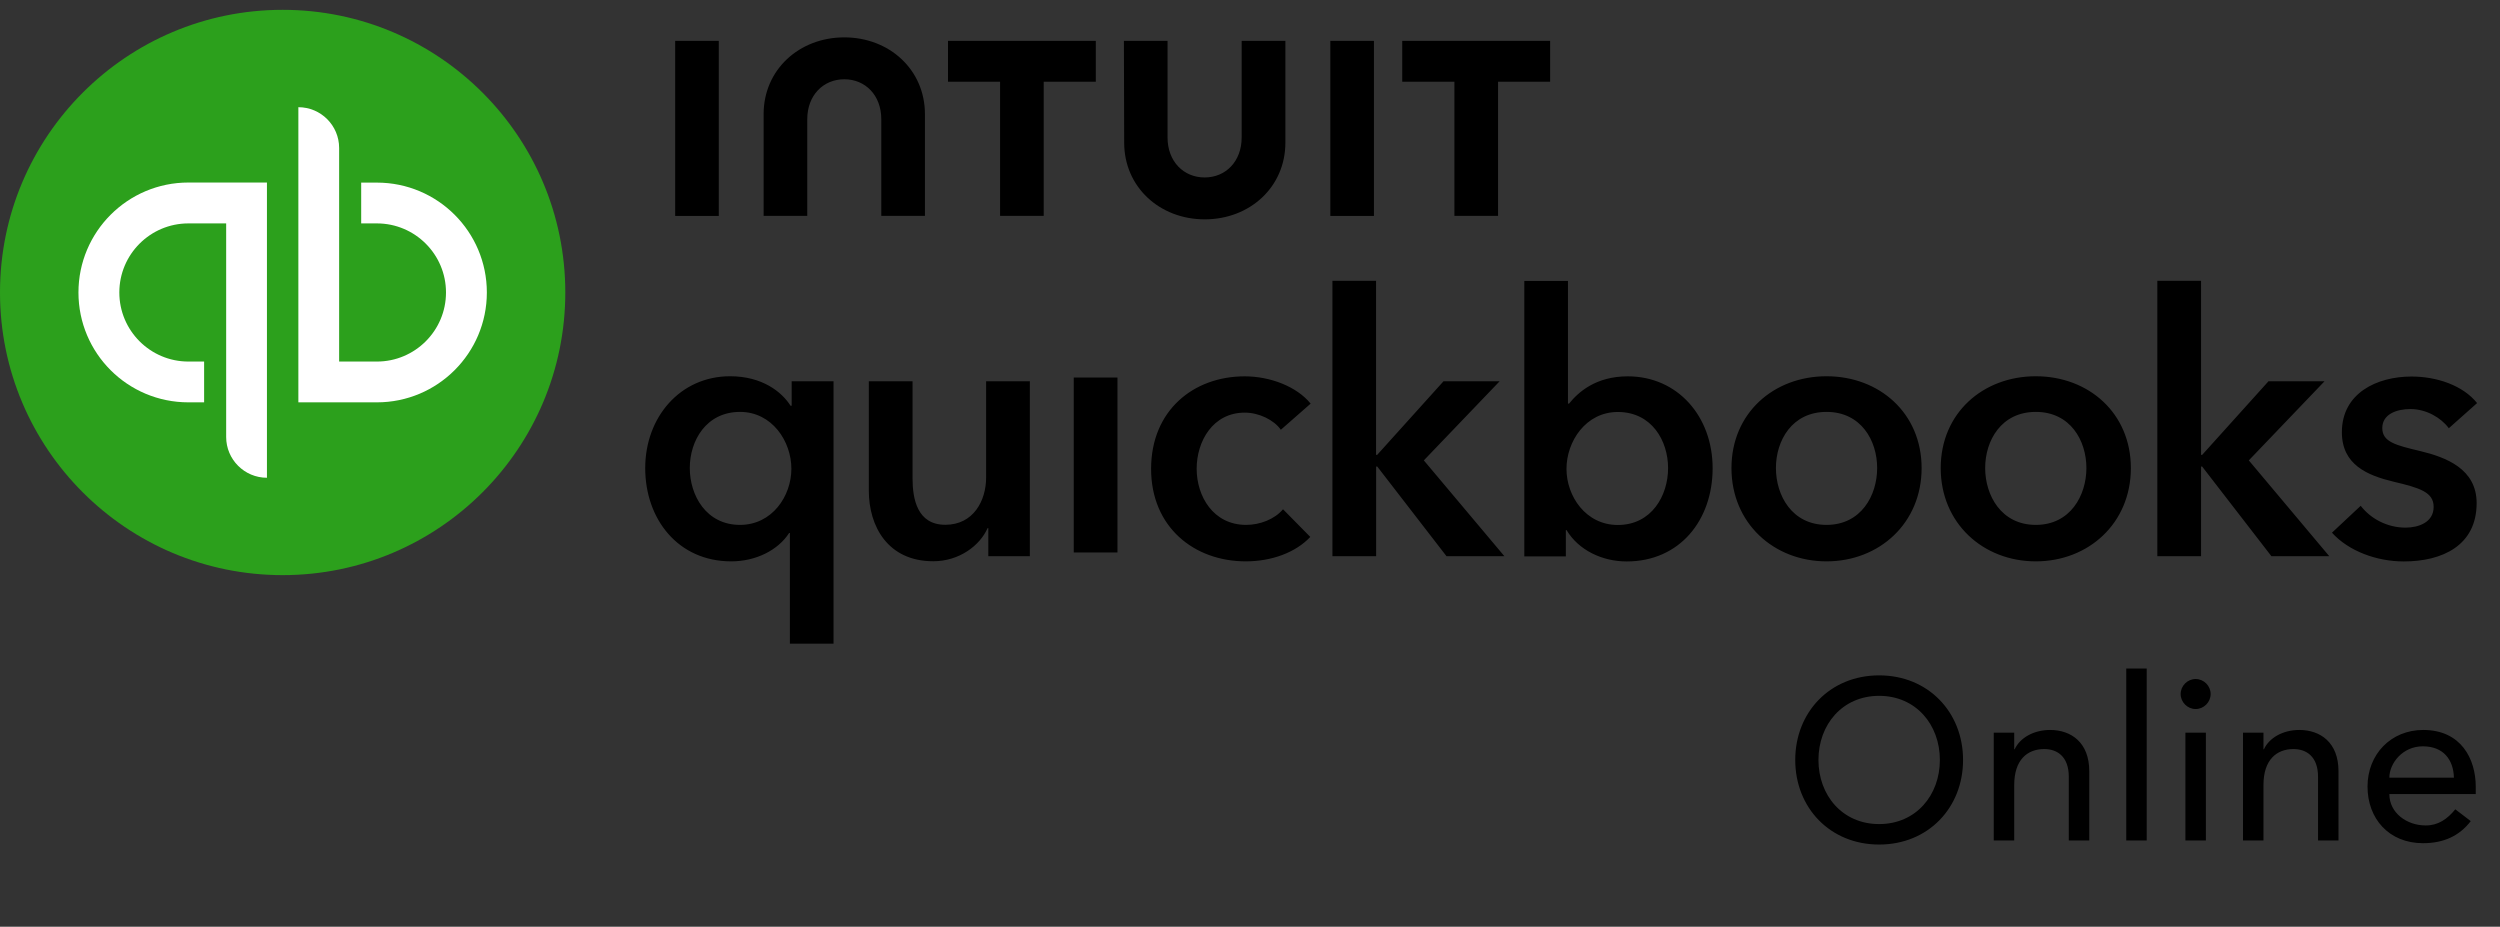 <svg width="116" height="43" viewBox="0 0 116 43" fill="none" xmlns="http://www.w3.org/2000/svg">
<rect x="0" y="0" width="116" height="43" fill="#333333" stroke="none"/>
<path d="M13.115 26.686C20.357 26.686 26.23 20.812 26.23 13.571C26.23 6.329 20.357 0.456 13.115 0.456C5.873 0.456 0 6.329 0 13.571C0 20.812 5.869 26.686 13.115 26.686Z" fill="#2CA01C"/>
<path d="M8.742 8.469C5.925 8.469 3.64 10.754 3.64 13.571C3.64 16.388 5.92 18.669 8.742 18.669H9.471V16.776H8.742C6.973 16.776 5.537 15.34 5.537 13.571C5.537 11.802 6.973 10.366 8.742 10.366H10.494V20.276C10.494 21.32 11.342 22.168 12.386 22.168V8.469H8.742ZM17.488 18.669C20.306 18.669 22.59 16.384 22.59 13.571C22.59 10.758 20.31 8.473 17.488 8.473H16.759V10.366H17.488C19.257 10.366 20.694 11.802 20.694 13.571C20.694 15.34 19.257 16.776 17.488 16.776H15.736V6.866C15.736 5.822 14.888 4.974 13.844 4.974V18.669H17.488Z" fill="white"/>
<path d="M38.68 29.866H36.651V24.73H36.617C36.093 25.539 35.062 26.047 33.928 26.047C31.46 26.047 29.938 24.086 29.938 21.72C29.938 19.355 31.562 17.458 33.877 17.458C35.364 17.458 36.276 18.183 36.681 18.826H36.733V17.692H38.676V29.866H38.68ZM34.337 24.355C35.825 24.355 36.72 23.02 36.72 21.75C36.72 20.48 35.825 19.112 34.337 19.112C32.769 19.112 32.006 20.446 32.006 21.716C32.006 22.982 32.764 24.355 34.337 24.355ZM47.785 25.808H45.858V24.504H45.824C45.47 25.314 44.507 26.042 43.305 26.042C41.191 26.042 40.313 24.418 40.313 22.765V17.692H42.342V22.189C42.342 23.152 42.559 24.35 43.863 24.35C45.167 24.35 45.756 23.233 45.756 22.155V17.692H47.785V25.804V25.808ZM49.822 17.518H51.851V25.633H49.822V17.518ZM59.433 19.943C59.114 19.487 58.419 19.146 57.758 19.146C56.271 19.146 55.525 20.48 55.525 21.75C55.525 23.02 56.288 24.355 57.822 24.355C58.449 24.355 59.139 24.099 59.532 23.63L60.797 24.913C60.12 25.637 59.003 26.047 57.805 26.047C55.406 26.047 53.411 24.457 53.411 21.755C53.411 19.052 55.371 17.462 57.754 17.462C58.939 17.462 60.171 17.936 60.814 18.728L59.429 19.943H59.433ZM61.82 13.03H63.849V21.107H63.9L66.978 17.692H69.582L66.066 21.362L69.804 25.808H67.118L63.905 21.648H63.853V25.808H61.825V13.034L61.82 13.03ZM72.753 13.03V18.728H72.804C73.226 18.204 74.036 17.462 75.528 17.462C77.842 17.462 79.466 19.321 79.466 21.725C79.466 24.129 77.945 26.051 75.477 26.051C74.343 26.051 73.243 25.527 72.689 24.597H72.655V25.817H70.728V13.034H72.757L72.753 13.03ZM75.067 19.116C73.58 19.116 72.685 20.484 72.685 21.755C72.685 23.025 73.58 24.359 75.067 24.359C76.64 24.359 77.399 22.991 77.399 21.72C77.399 20.45 76.64 19.116 75.067 19.116ZM84.751 17.458C87.202 17.458 89.163 19.167 89.163 21.72C89.163 24.273 87.202 26.047 84.751 26.047C82.301 26.047 80.34 24.273 80.34 21.72C80.34 19.167 82.301 17.458 84.751 17.458ZM84.751 24.355C86.358 24.355 87.1 22.986 87.1 21.716C87.1 20.446 86.358 19.112 84.751 19.112C83.145 19.112 82.403 20.446 82.403 21.716C82.403 22.986 83.145 24.355 84.751 24.355ZM94.461 17.458C96.912 17.458 98.872 19.167 98.872 21.72C98.872 24.273 96.912 26.047 94.461 26.047C92.01 26.047 90.049 24.273 90.049 21.72C90.049 19.167 92.01 17.458 94.461 17.458ZM94.461 24.355C96.068 24.355 96.809 22.986 96.809 21.716C96.809 20.446 96.068 19.112 94.461 19.112C92.854 19.112 92.112 20.446 92.112 21.716C92.112 22.982 92.854 24.355 94.461 24.355ZM100.1 13.03H102.129V21.107H102.18L105.257 17.692H107.857L104.345 21.362L108.079 25.808H105.394L102.18 21.648H102.129V25.808H100.1V13.034V13.03ZM113.616 19.858C113.262 19.385 112.584 18.98 111.843 18.98C111.203 18.98 110.538 19.218 110.538 19.862C110.538 20.506 111.165 20.659 112.294 20.928C113.496 21.217 114.916 21.755 114.916 23.344C114.916 25.322 113.309 26.051 111.536 26.051C110.287 26.051 108.983 25.578 108.203 24.717L109.537 23.468C109.976 24.043 110.739 24.482 111.617 24.482C112.209 24.482 112.921 24.244 112.921 23.519C112.921 22.841 112.294 22.641 111.063 22.351C109.861 22.061 108.663 21.576 108.663 20.054C108.663 18.242 110.287 17.471 111.894 17.471C113.057 17.471 114.276 17.876 114.937 18.703L113.624 19.871L113.616 19.858ZM52.162 6.619C52.162 8.678 53.807 10.178 55.9 10.178C57.993 10.178 59.642 8.678 59.642 6.619V1.896H57.613V6.38C57.613 7.489 56.872 8.234 55.896 8.234C54.92 8.234 54.174 7.493 54.174 6.38V1.896H52.149L52.162 6.619ZM65.064 3.793H67.485V10.016H69.51V3.793H71.926V1.896H65.064V3.793ZM63.751 1.896H61.727V10.02H63.751V1.896ZM43.983 3.793H46.404V10.016H48.428V3.793H50.845V1.896H43.987V3.793H43.983ZM33.352 1.896H31.328V10.02H33.352V1.896ZM42.917 5.294C42.917 3.235 41.267 1.734 39.175 1.734C37.082 1.734 35.432 3.235 35.432 5.294V10.016H37.457V5.532C37.457 4.424 38.199 3.678 39.175 3.678C40.151 3.678 40.892 4.42 40.892 5.532V10.016H42.917V5.294Z" fill="black"/>
<path d="M87.192 39.187C84.914 39.187 83.299 37.478 83.299 35.262C83.299 33.047 84.914 31.337 87.192 31.337C89.471 31.337 91.086 33.047 91.086 35.262C91.086 37.478 89.471 39.187 87.192 39.187ZM87.192 38.237C88.902 38.237 90.01 36.898 90.01 35.262C90.01 33.627 88.902 32.287 87.192 32.287C85.483 32.287 84.376 33.627 84.376 35.262C84.376 36.898 85.483 38.237 87.192 38.237ZM92.51 38.997V33.996H93.46V34.766H93.481C93.724 34.239 94.357 33.87 95.127 33.87C96.097 33.87 96.942 34.45 96.942 35.779V38.997H95.992V36.043C95.992 35.104 95.454 34.756 94.853 34.756C94.061 34.756 93.46 35.262 93.46 36.423V38.997H92.51ZM98.658 38.997V31.021H99.607V38.997H98.658ZM101.403 38.997V33.996H102.353V38.997H101.403ZM101.182 32.203C101.182 31.823 101.498 31.506 101.878 31.506C102.258 31.506 102.574 31.823 102.574 32.203C102.574 32.582 102.258 32.899 101.878 32.899C101.498 32.899 101.182 32.582 101.182 32.203ZM104.075 38.997V33.996H105.025V34.766H105.046C105.288 34.239 105.921 33.87 106.691 33.87C107.662 33.87 108.506 34.45 108.506 35.779V38.997H107.557V36.043C107.557 35.104 107.019 34.756 106.417 34.756C105.626 34.756 105.025 35.262 105.025 36.423V38.997H104.075ZM114.875 36.845H110.866C110.866 37.721 111.678 38.301 112.554 38.301C113.134 38.301 113.556 38.005 113.926 37.552L114.643 38.1C114.115 38.786 113.387 39.124 112.427 39.124C110.845 39.124 109.853 37.984 109.853 36.497C109.853 34.998 110.94 33.87 112.438 33.87C114.2 33.87 114.875 35.22 114.875 36.507V36.845ZM110.866 36.085H113.862C113.841 35.252 113.377 34.629 112.417 34.629C111.478 34.629 110.866 35.42 110.866 36.085Z" fill="black"/>
</svg>
